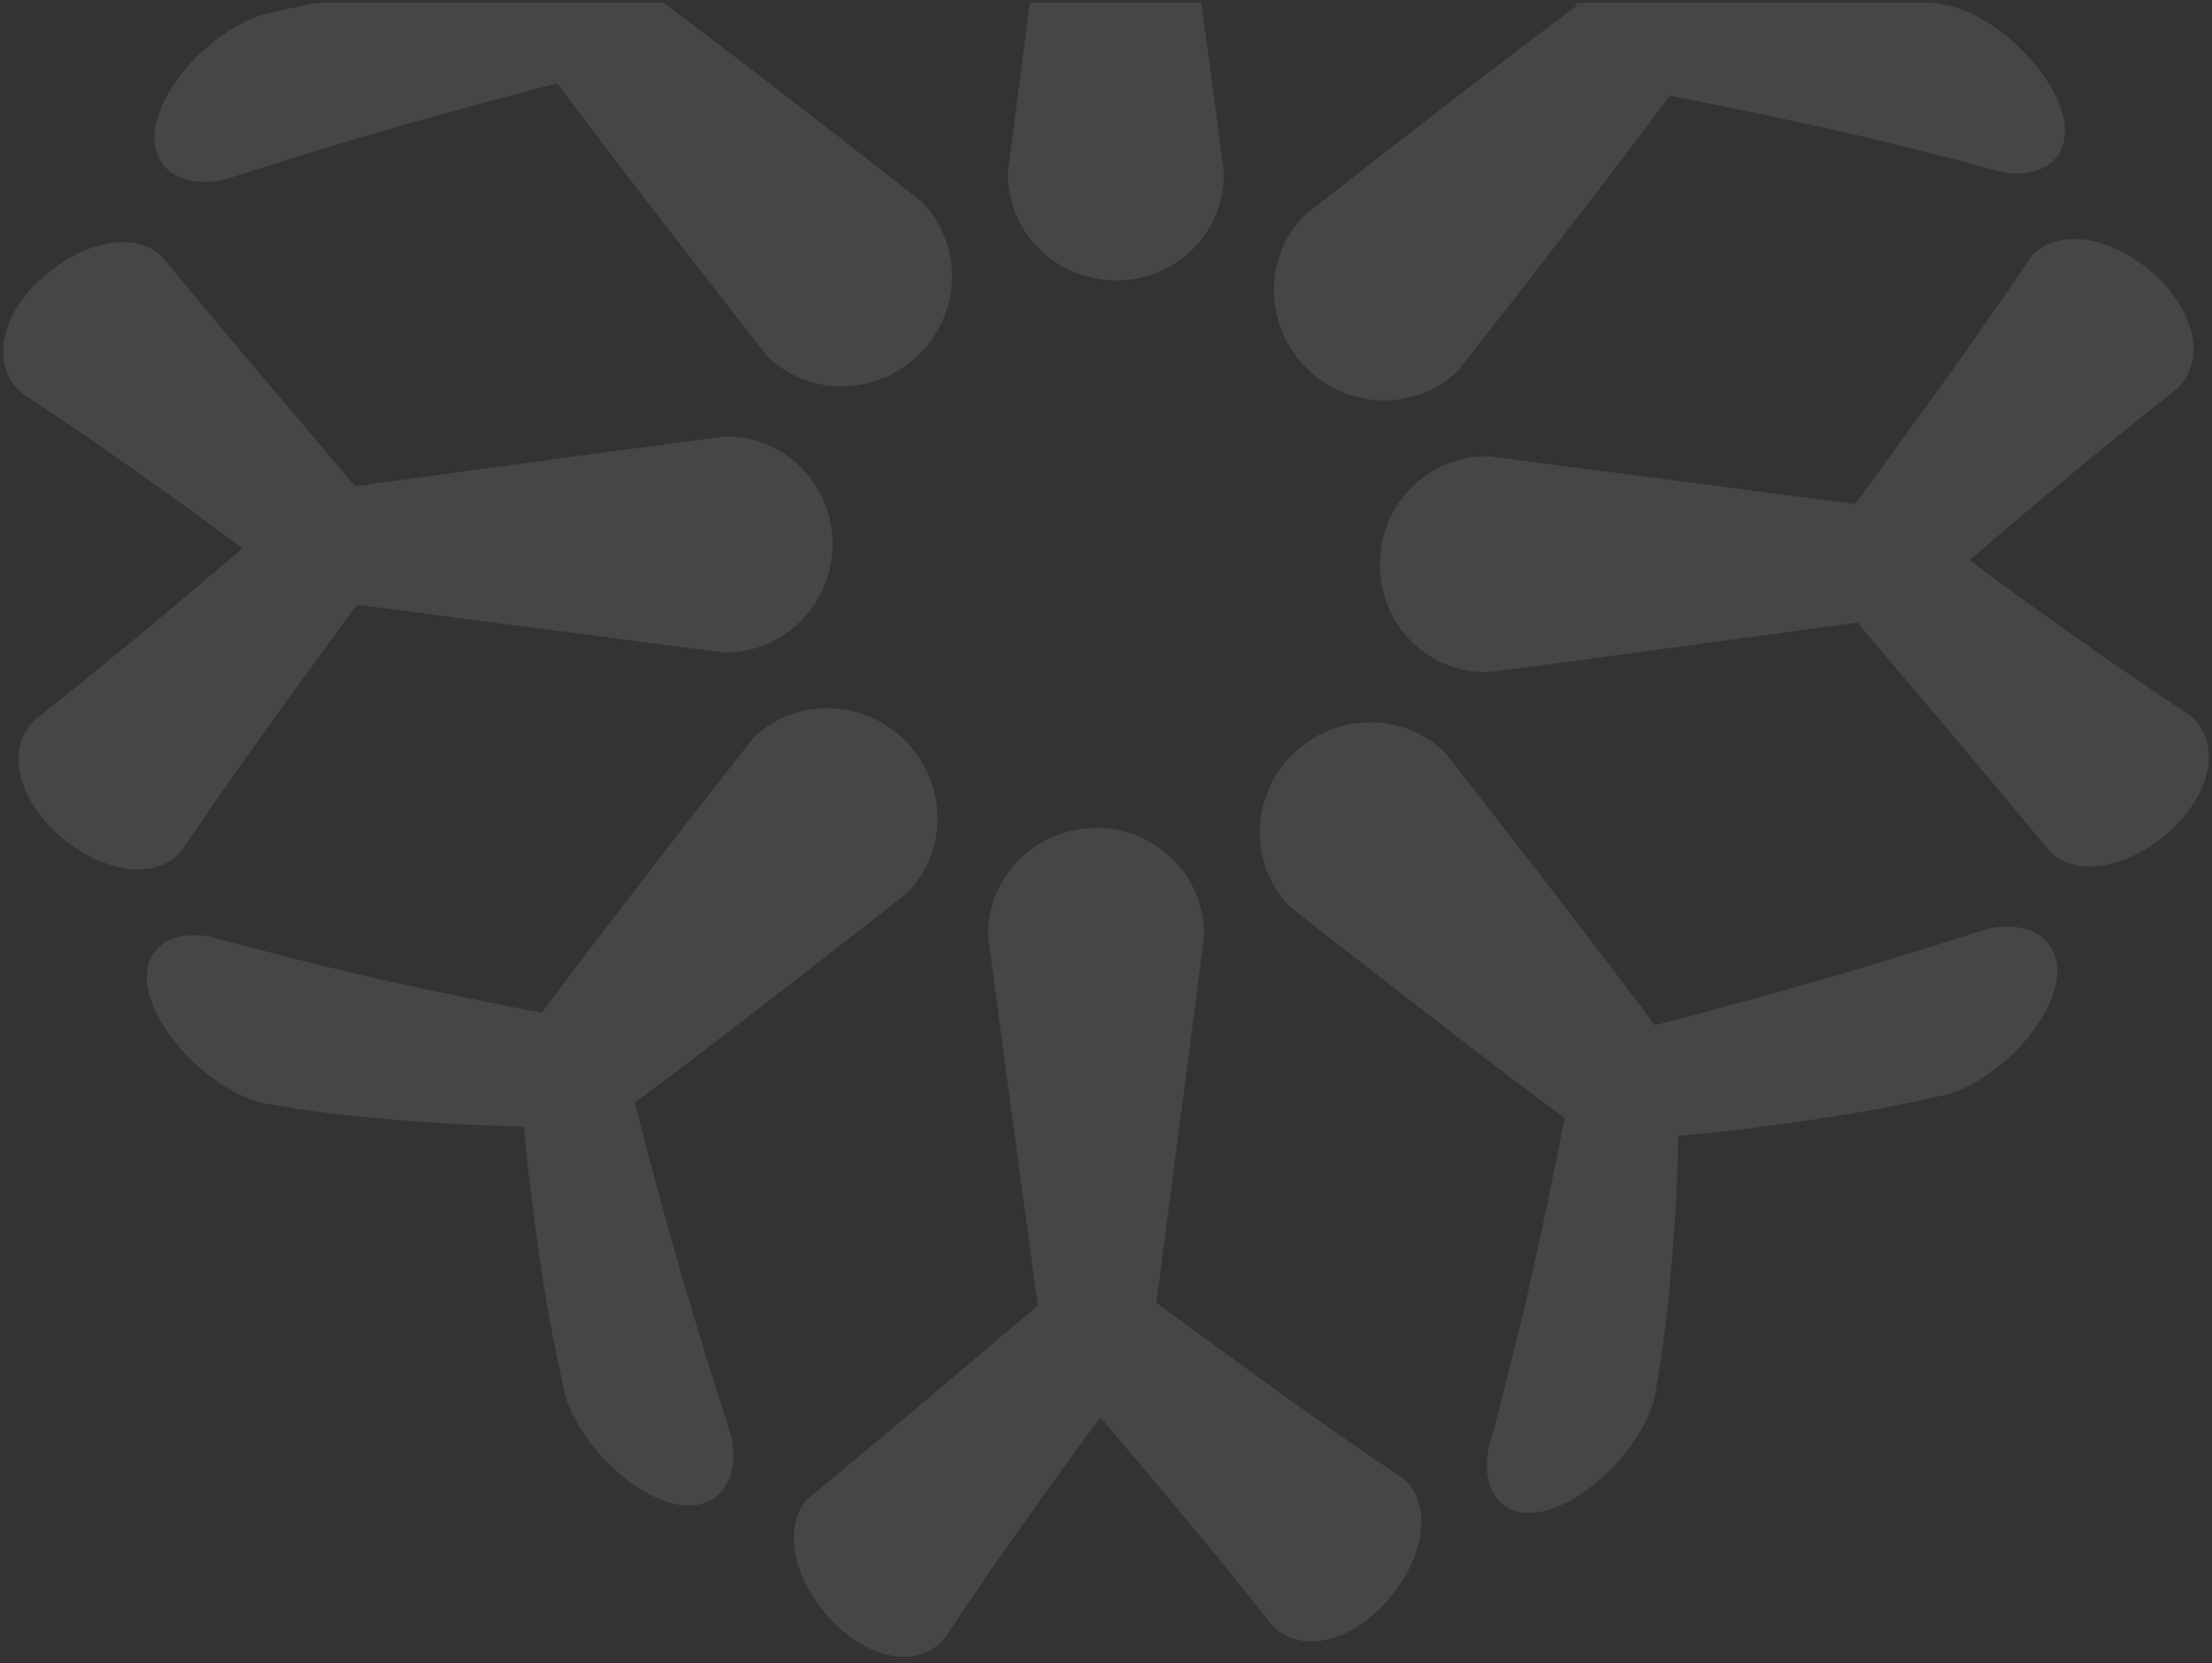 <svg width="234" height="176" viewBox="0 0 234 176" fill="none" xmlns="http://www.w3.org/2000/svg">
<rect x="0" y="0" width="234" height="176" fill="#333333" stroke="none"/>
<g clip-path="url(#clip0_8070_13409)">
<path opacity="0.1" d="M115.921 87.633C109.493 87.633 104.42 92.775 104.535 99.065C105.728 108.271 106.348 112.816 107.542 121.632C108.46 128.358 108.896 131.687 109.792 138.138C108.506 139.217 107.886 139.745 106.647 140.801C97.051 148.928 92.689 152.624 85.366 158.661C82.634 161.784 84.103 167.477 88.097 171.586C92.092 175.695 97.12 176.568 99.943 173.354C103.019 168.694 104.741 166.168 108.529 160.842C111.491 156.664 113.075 154.483 116.403 149.984C119.388 153.496 120.834 155.195 123.589 158.478C128.479 164.332 130.705 167.087 134.631 172.068C137.73 175.03 142.873 173.767 146.706 169.428C150.563 165.112 151.665 159.442 148.566 156.549C140.485 151.086 135.779 147.688 125.494 140.181C124.255 139.263 123.612 138.804 122.326 137.862C123.29 130.447 123.795 126.637 124.806 118.854C125.816 111.095 126.344 107.123 127.377 99.042C127.469 92.752 122.349 87.587 115.921 87.587V87.633ZM136.697 79.85C132.152 84.396 132.152 91.673 136.537 96.012C143.676 101.614 147.143 104.299 153.639 109.304C158.621 113.138 161.009 114.951 165.508 118.303C165.187 120.002 165.026 120.828 164.682 122.504C162.065 135.429 160.572 141.673 157.427 153.473C156.601 158.501 159.677 161.279 164.291 159.603C168.883 157.95 173.704 152.762 175.012 148.055C175.999 142.293 176.39 139.263 176.895 132.95C177.308 127.991 177.423 125.443 177.538 120.186C181.922 119.795 184.08 119.543 188.281 118.969C195.765 117.936 199.37 117.293 206.234 115.755C211.078 114.148 216.105 109.212 217.368 104.644C218.63 100.075 215.394 97.183 210.251 98.285C198.268 102.096 191.977 103.978 179.007 107.445C177.423 107.858 176.642 108.087 175.058 108.478C171.178 103.289 169.066 100.535 164.613 94.749C160.159 88.987 157.795 85.957 152.905 79.69C150.747 77.532 147.877 76.43 144.962 76.43C142.046 76.43 139.016 77.555 136.72 79.85M79.603 78.198C74.002 85.337 71.316 88.781 66.311 95.3C62.477 100.282 60.664 102.67 57.312 107.169C55.613 106.848 54.787 106.687 53.111 106.343C40.186 103.749 33.942 102.256 22.142 99.088C17.115 98.262 14.337 101.338 16.013 105.952C17.666 110.544 22.854 115.365 27.56 116.673C33.322 117.683 36.376 118.051 42.666 118.556C47.624 118.946 50.173 119.084 55.43 119.199C55.82 123.583 56.072 125.741 56.647 129.942C57.657 137.426 58.322 141.031 59.86 147.895C61.467 152.739 66.403 157.766 70.972 159.029C75.54 160.291 78.433 157.054 77.331 151.912C73.52 139.929 71.614 133.638 68.171 120.645C67.758 119.061 67.551 118.28 67.138 116.696C72.326 112.816 75.081 110.704 80.866 106.251C86.628 101.797 89.659 99.433 95.903 94.543C100.288 90.204 100.288 82.904 95.742 78.358C93.446 76.062 90.462 74.938 87.501 74.938C84.539 74.938 81.715 76.04 79.558 78.22M4.052 29.735C-0.057 33.73 -0.929 38.735 2.284 41.581C6.945 44.657 9.47 46.379 14.796 50.144C18.974 53.106 21.155 54.69 25.655 58.018C22.142 61.003 20.443 62.449 17.161 65.204C11.307 70.071 8.552 72.32 3.57 76.246C0.609 79.345 1.894 84.488 6.21 88.344C10.526 92.201 16.196 93.28 19.089 90.204C24.553 82.123 27.95 77.417 35.457 67.132C36.376 65.893 36.835 65.25 37.776 63.987C45.191 64.951 49.002 65.456 56.784 66.466C64.544 67.477 68.515 68.005 76.596 69.038C82.886 69.129 88.052 64.01 88.075 57.582C88.075 51.154 82.932 46.081 76.642 46.196C67.436 47.389 62.891 48.009 54.075 49.203C47.349 50.121 44.02 50.58 37.569 51.453C36.49 50.167 35.962 49.547 34.906 48.308C26.779 38.712 23.084 34.35 17.023 27.026C15.921 26.062 14.521 25.626 12.982 25.626C10.113 25.626 6.761 27.164 4.098 29.758M214.911 27.095C209.448 35.176 206.05 39.882 198.566 50.167C197.648 51.407 197.189 52.05 196.247 53.335C188.832 52.371 185.021 51.866 177.239 50.856C169.48 49.846 165.508 49.318 157.427 48.285C151.114 48.193 145.972 53.312 145.972 59.74C145.972 66.168 151.114 71.242 157.404 71.127C166.633 69.933 171.156 69.313 179.971 68.119C186.72 67.201 190.026 66.765 196.477 65.87C197.556 67.155 198.084 67.775 199.14 69.015C207.267 78.611 210.963 82.972 217.023 90.296C220.146 93.028 225.839 91.558 229.948 87.564C234.057 83.569 234.93 78.542 231.716 75.718C227.056 72.642 224.53 70.92 219.204 67.155C215.026 64.194 212.845 62.61 208.346 59.258C211.858 56.274 213.557 54.827 216.84 52.072C222.694 47.206 225.449 44.956 230.43 41.03C233.392 37.931 232.129 32.789 227.79 28.932C225.173 26.613 222.074 25.282 219.388 25.282C217.62 25.282 216.059 25.856 214.911 27.072M156.601 -34.613C160.412 -22.629 162.294 -16.339 165.761 -3.345C166.174 -1.761 166.403 -0.981 166.794 0.603C161.628 4.483 158.851 6.595 153.065 11.049C147.303 15.502 144.273 17.867 138.029 22.756C133.644 27.095 133.644 34.396 138.189 38.941C142.735 43.487 150.035 43.487 154.351 39.102C159.93 31.962 162.639 28.496 167.643 21.999C171.454 17.04 173.268 14.63 176.642 10.13C178.341 10.452 179.167 10.612 180.843 10.957C193.768 13.574 200.012 15.043 211.812 18.211C216.84 19.038 219.618 15.961 217.965 11.347C216.312 6.756 211.124 1.935 206.417 0.626C200.655 -0.384 197.625 -0.751 191.312 -1.256C186.353 -1.67 183.805 -1.784 178.548 -1.899C178.157 -6.284 177.905 -8.442 177.331 -12.643C176.298 -20.127 175.655 -23.731 174.094 -30.595C172.51 -35.439 167.551 -40.467 162.983 -41.729C162.317 -41.913 161.674 -42.005 161.077 -42.005C157.634 -42.005 155.683 -38.998 156.624 -34.613M69.686 -42.326C65.095 -40.673 60.274 -35.485 58.965 -30.779C57.955 -25.017 57.588 -21.986 57.083 -15.673C56.669 -10.715 56.555 -8.166 56.44 -2.909C52.055 -2.519 49.897 -2.266 45.696 -1.693C38.212 -0.682 34.608 -0.017 27.744 1.544C22.9 3.128 17.872 8.087 16.61 12.655C15.347 17.224 18.584 20.116 23.726 19.015C35.71 15.204 42 13.298 54.971 9.855C56.555 9.442 57.335 9.235 58.942 8.822C62.822 13.987 64.934 16.765 69.388 22.55C73.841 28.312 76.206 31.342 81.096 37.61C85.434 41.994 92.735 41.994 97.28 37.449C101.826 32.904 101.826 25.626 97.441 21.287C90.301 15.686 86.835 13 80.338 7.995C75.356 4.184 72.969 2.348 68.469 -1.004C68.791 -2.68 68.951 -3.529 69.296 -5.205C71.913 -18.13 73.382 -24.374 76.55 -36.151C77.216 -40.191 75.356 -42.763 72.211 -42.763C71.454 -42.763 70.604 -42.602 69.686 -42.28M134.057 -56.054C130.981 -51.394 129.259 -48.869 125.494 -43.543C122.533 -39.365 120.949 -37.184 117.62 -32.684C114.636 -36.197 113.189 -37.896 110.435 -41.178C105.568 -47.032 103.318 -49.787 99.392 -54.769C96.293 -57.73 91.151 -56.468 87.294 -52.152C83.437 -47.836 82.358 -42.166 85.434 -39.273C93.515 -33.809 98.221 -30.412 108.506 -22.928C109.769 -22.009 110.389 -21.55 111.674 -20.609C110.71 -13.194 110.205 -9.383 109.195 -1.601C108.185 6.159 107.657 10.13 106.624 18.211C106.532 24.524 111.651 29.667 118.079 29.667C124.507 29.667 129.581 24.547 129.466 18.234C128.272 9.005 127.652 4.483 126.458 -4.333C125.54 -11.059 125.081 -14.365 124.209 -20.839C125.494 -21.918 126.114 -22.446 127.354 -23.502C136.95 -31.628 141.312 -35.324 148.635 -41.362C151.367 -44.484 149.874 -50.178 145.903 -54.287C143.561 -56.697 140.852 -58.006 138.442 -58.006C136.766 -58.006 135.228 -57.386 134.057 -56.054Z" fill="#E6F1F7"/>
</g>
<defs>
<clipPath id="clip0_8070_13409">
<rect width="233.333" height="175" fill="white" transform="translate(0.333 0.305)"/>
</clipPath>
</defs>
</svg>
